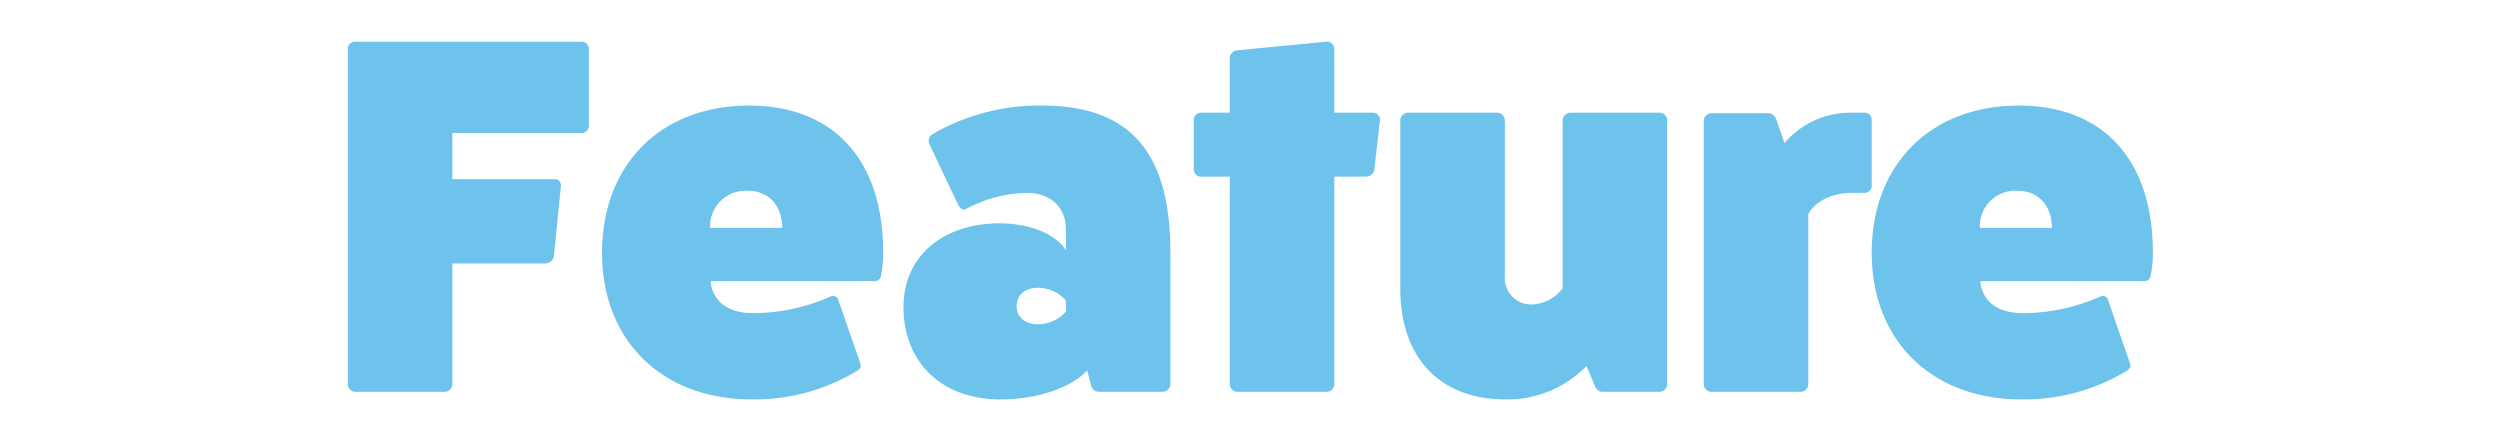 <svg xmlns="http://www.w3.org/2000/svg" width="335" height="60" viewBox="0 0 335 60">
  <g id="ttl_feature" transform="translate(-3305 -915)">
    <path id="パス_5526" data-name="パス 5526" d="M-119.442-46.92a.973.973,0,0,0-.952.952V-1.02A1.034,1.034,0,0,0-119.442,0h12.036a1.036,1.036,0,0,0,1.02-.952V-17.2h12.444a1.193,1.193,0,0,0,1.156-.884l.952-9.52a.816.816,0,0,0-.884-.884h-13.668V-34.68h17.272a.964.964,0,0,0,1.02-1.02V-45.968a.989.989,0,0,0-1.02-.952Zm64.8,34.68a.729.729,0,0,0-1.02-.544,25.757,25.757,0,0,1-10.4,2.244c-5.712,0-5.712-4.284-5.712-4.284h21.828a.886.886,0,0,0,1.02-.816,15.519,15.519,0,0,0,.272-3.06c0-12.376-6.664-19.652-17.952-19.652-11.832,0-19.72,7.888-19.72,19.72,0,11.764,8.024,19.652,20.06,19.652A26.474,26.474,0,0,0-52.19-2.788c.476-.272.612-.544.476-1.02Zm-17.2-9.724a4.748,4.748,0,0,1,5.1-4.964c2.72,0,4.556,1.972,4.556,4.964Zm33.252-3.06c.272.476.68.748,1.02.544a17.818,17.818,0,0,1,8.16-2.176c3.128,0,5.236,1.9,5.236,4.828v2.856c-1.36-2.176-4.9-3.6-8.84-3.6-7.684,0-12.852,4.42-12.92,11.084C-46-4.012-40.834,1.02-33.014,1.02c4.964,0,9.452-1.5,11.7-3.876l.476,1.836A1.108,1.108,0,0,0-19.754,0h8.568a1.046,1.046,0,0,0,1.02-1.02V-18.632c0-13.532-5.44-19.72-17.2-19.72a28.527,28.527,0,0,0-14.756,3.876,1.067,1.067,0,0,0-.34,1.292Zm14.416,14.28a5.04,5.04,0,0,1-3.74,1.7c-1.7,0-2.856-.952-2.856-2.448s1.156-2.448,2.856-2.448a5.04,5.04,0,0,1,3.74,1.7ZM11.8-37.4v-8.568a.988.988,0,0,0-1.02-.952L-1.19-45.764a1.092,1.092,0,0,0-1.02.952V-37.4H-6.086a.989.989,0,0,0-.952,1.02v6.6a.973.973,0,0,0,.952.952H-2.21V-1.02A1.046,1.046,0,0,0-1.19,0H10.778A1.046,1.046,0,0,0,11.8-1.02V-28.832H16.15a1.1,1.1,0,0,0,1.02-1.02l.748-6.6A.948.948,0,0,0,16.9-37.4Zm31.62,0a1.046,1.046,0,0,0-1.02,1.02v22.508A5.4,5.4,0,0,1,38.25-11.7a3.54,3.54,0,0,1-3.6-3.876V-36.38a1.046,1.046,0,0,0-1.02-1.02H21.658a1.046,1.046,0,0,0-1.02,1.02v22.508c0,9.248,5.236,14.892,14.076,14.892a14.715,14.715,0,0,0,10.88-4.488l1.02,2.448c.2.544.544,1.02,1.088,1.02h7.684a1.036,1.036,0,0,0,1.02-.952V-36.38a1.046,1.046,0,0,0-1.02-1.02Zm37.672,0a11.573,11.573,0,0,0-8.976,4.08l-1.02-2.992c-.2-.544-.544-1.02-1.088-1.02H62.322a1.036,1.036,0,0,0-1.02.952V-1.02A1.046,1.046,0,0,0,62.322,0H74.29a1.046,1.046,0,0,0,1.02-1.02V-23.8c.884-1.7,3.2-2.856,5.78-2.856h1.768a.93.93,0,0,0,.952-.952v-8.84a.93.93,0,0,0-.952-.952ZM115.5-12.24a.729.729,0,0,0-1.02-.544,25.757,25.757,0,0,1-10.4,2.244c-5.712,0-5.712-4.284-5.712-4.284H120.19a.886.886,0,0,0,1.02-.816,15.52,15.52,0,0,0,.272-3.06c0-12.376-6.664-19.652-17.952-19.652-11.832,0-19.72,7.888-19.72,19.72,0,11.764,8.024,19.652,20.06,19.652a26.474,26.474,0,0,0,14.076-3.808c.476-.272.612-.544.476-1.02Zm-17.2-9.724a4.748,4.748,0,0,1,5.1-4.964c2.72,0,4.556,1.972,4.556,4.964Z" transform="translate(3472 967.5)" fill="#6ec3ec"/>
    <rect id="長方形_1930" data-name="長方形 1930" width="335" height="60" transform="translate(3305 915)" fill="none"/>
  </g>
</svg>
